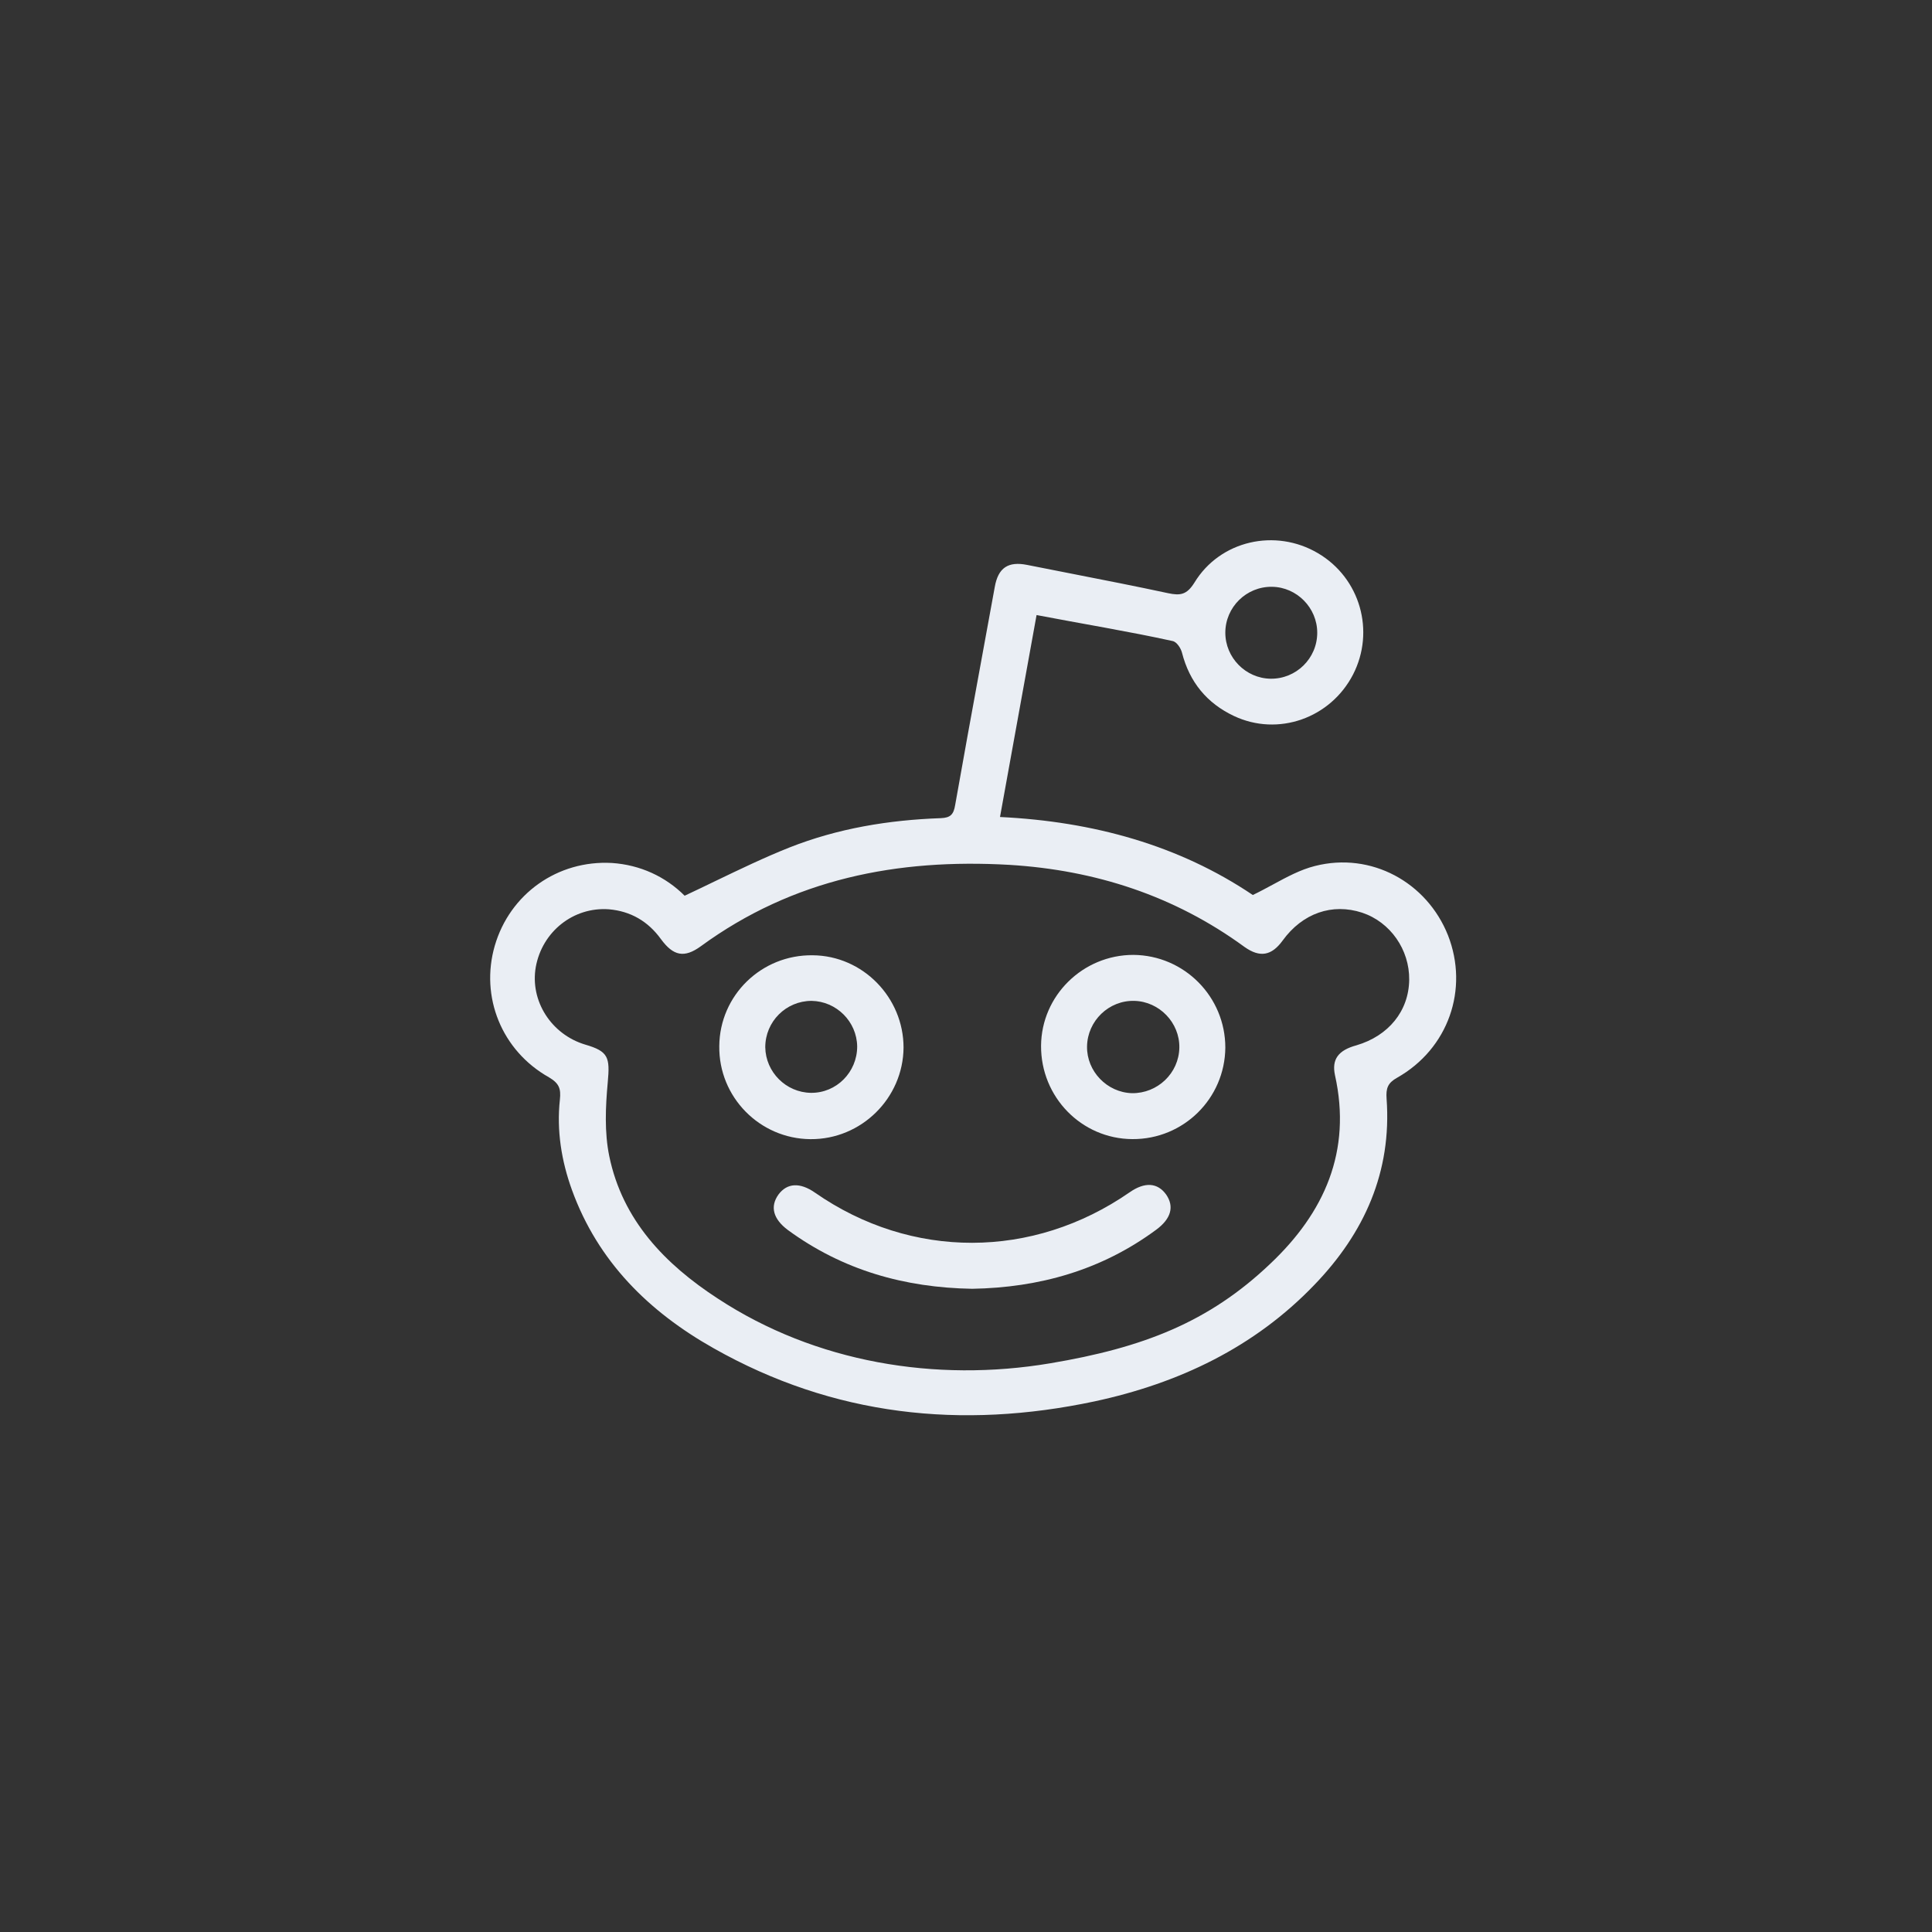 <svg width="40" height="40" viewBox="0 0 40 40" fill="none" xmlns="http://www.w3.org/2000/svg">
<rect x="0" y="0" width="40" height="40" fill="#333333" stroke="none"/>
<path fill-rule="evenodd" clip-rule="evenodd" d="M14.892 21.658C14.877 22.711 15.727 23.577 16.78 23.585C17.833 23.593 18.699 22.735 18.707 21.689C18.707 20.652 17.864 19.786 16.827 19.778C15.766 19.763 14.9 20.605 14.892 21.658ZM16.803 20.722C17.318 20.73 17.74 21.151 17.747 21.666C17.747 22.197 17.318 22.633 16.788 22.626C16.273 22.618 15.852 22.197 15.844 21.682C15.844 21.151 16.273 20.722 16.803 20.722Z" fill="#EAEEF4"/>
<path fill-rule="evenodd" clip-rule="evenodd" d="M25.369 21.689C25.361 22.742 24.503 23.592 23.442 23.584C22.389 23.577 21.547 22.711 21.554 21.65C21.562 20.612 22.42 19.77 23.465 19.77C24.519 19.778 25.369 20.636 25.369 21.689ZM24.417 21.689C24.425 21.174 24.004 20.737 23.489 20.722C22.959 20.706 22.514 21.135 22.506 21.666C22.498 22.18 22.919 22.617 23.434 22.633C23.965 22.641 24.409 22.219 24.417 21.689Z" fill="#EAEEF4"/>
<path d="M16.312 25.466C17.451 26.3 18.73 26.659 20.127 26.683C21.515 26.659 22.802 26.3 23.941 25.458C24.245 25.232 24.316 24.982 24.144 24.732C23.965 24.483 23.7 24.467 23.387 24.686C21.383 26.074 18.871 26.082 16.874 24.693C16.562 24.475 16.296 24.491 16.117 24.732C15.938 24.982 16.008 25.239 16.312 25.466Z" fill="#EAEEF4"/>
<path fill-rule="evenodd" clip-rule="evenodd" d="M14.805 18.244C14.598 18.344 14.389 18.445 14.175 18.545C13.777 18.148 13.254 17.906 12.669 17.867C11.546 17.804 10.555 18.506 10.243 19.583C9.939 20.636 10.383 21.752 11.366 22.305C11.577 22.43 11.616 22.54 11.592 22.766C11.522 23.405 11.624 24.037 11.842 24.638C12.38 26.12 13.434 27.158 14.775 27.914C17.256 29.318 19.908 29.599 22.662 29.014C24.402 28.64 25.97 27.899 27.218 26.596C28.247 25.527 28.817 24.264 28.708 22.75C28.692 22.532 28.731 22.422 28.926 22.313C29.987 21.713 30.416 20.48 29.979 19.364C29.542 18.265 28.388 17.633 27.226 17.929C26.925 18.004 26.643 18.157 26.35 18.316C26.216 18.388 26.08 18.462 25.938 18.53C24.409 17.5 22.639 17.009 20.704 16.915C20.961 15.503 21.211 14.122 21.461 12.734C22.35 12.905 23.395 13.077 24.277 13.272C24.363 13.288 24.448 13.42 24.472 13.514C24.628 14.122 24.987 14.559 25.548 14.824C26.461 15.254 27.545 14.871 28.013 13.966C28.474 13.069 28.162 11.969 27.288 11.454C26.406 10.932 25.26 11.189 24.729 12.063C24.573 12.312 24.441 12.336 24.183 12.281C23.522 12.139 22.864 12.01 22.205 11.881C21.892 11.82 21.579 11.759 21.266 11.696C20.876 11.618 20.665 11.751 20.595 12.156C20.499 12.685 20.402 13.214 20.305 13.741C20.126 14.716 19.948 15.689 19.776 16.665C19.744 16.86 19.682 16.931 19.479 16.939C18.403 16.977 17.35 17.149 16.343 17.547C15.825 17.753 15.323 17.995 14.805 18.244ZM14.861 26.885C13.769 26.175 12.887 25.262 12.614 23.936C12.513 23.444 12.536 22.914 12.583 22.407C12.63 21.892 12.599 21.767 12.115 21.627C11.413 21.416 10.969 20.722 11.093 20.02C11.226 19.287 11.873 18.772 12.607 18.826C13.059 18.865 13.418 19.076 13.683 19.442C13.941 19.794 14.167 19.84 14.51 19.591C16.421 18.194 18.582 17.773 20.899 17.906C22.678 18.015 24.316 18.545 25.767 19.606C26.087 19.833 26.328 19.786 26.555 19.474C26.968 18.904 27.584 18.694 28.201 18.896C28.786 19.091 29.183 19.661 29.176 20.285C29.168 20.933 28.747 21.447 28.084 21.642C27.709 21.744 27.569 21.931 27.639 22.259C27.99 23.834 27.421 25.106 26.297 26.167C25.026 27.376 23.667 27.903 21.741 28.226C19.372 28.624 16.883 28.212 14.861 26.885ZM26.336 12.149C26.851 12.156 27.272 12.586 27.272 13.1C27.272 13.631 26.835 14.06 26.305 14.052C25.79 14.044 25.369 13.615 25.369 13.1C25.369 12.57 25.806 12.141 26.336 12.149Z" fill="#EAEEF4"/>

</svg>
